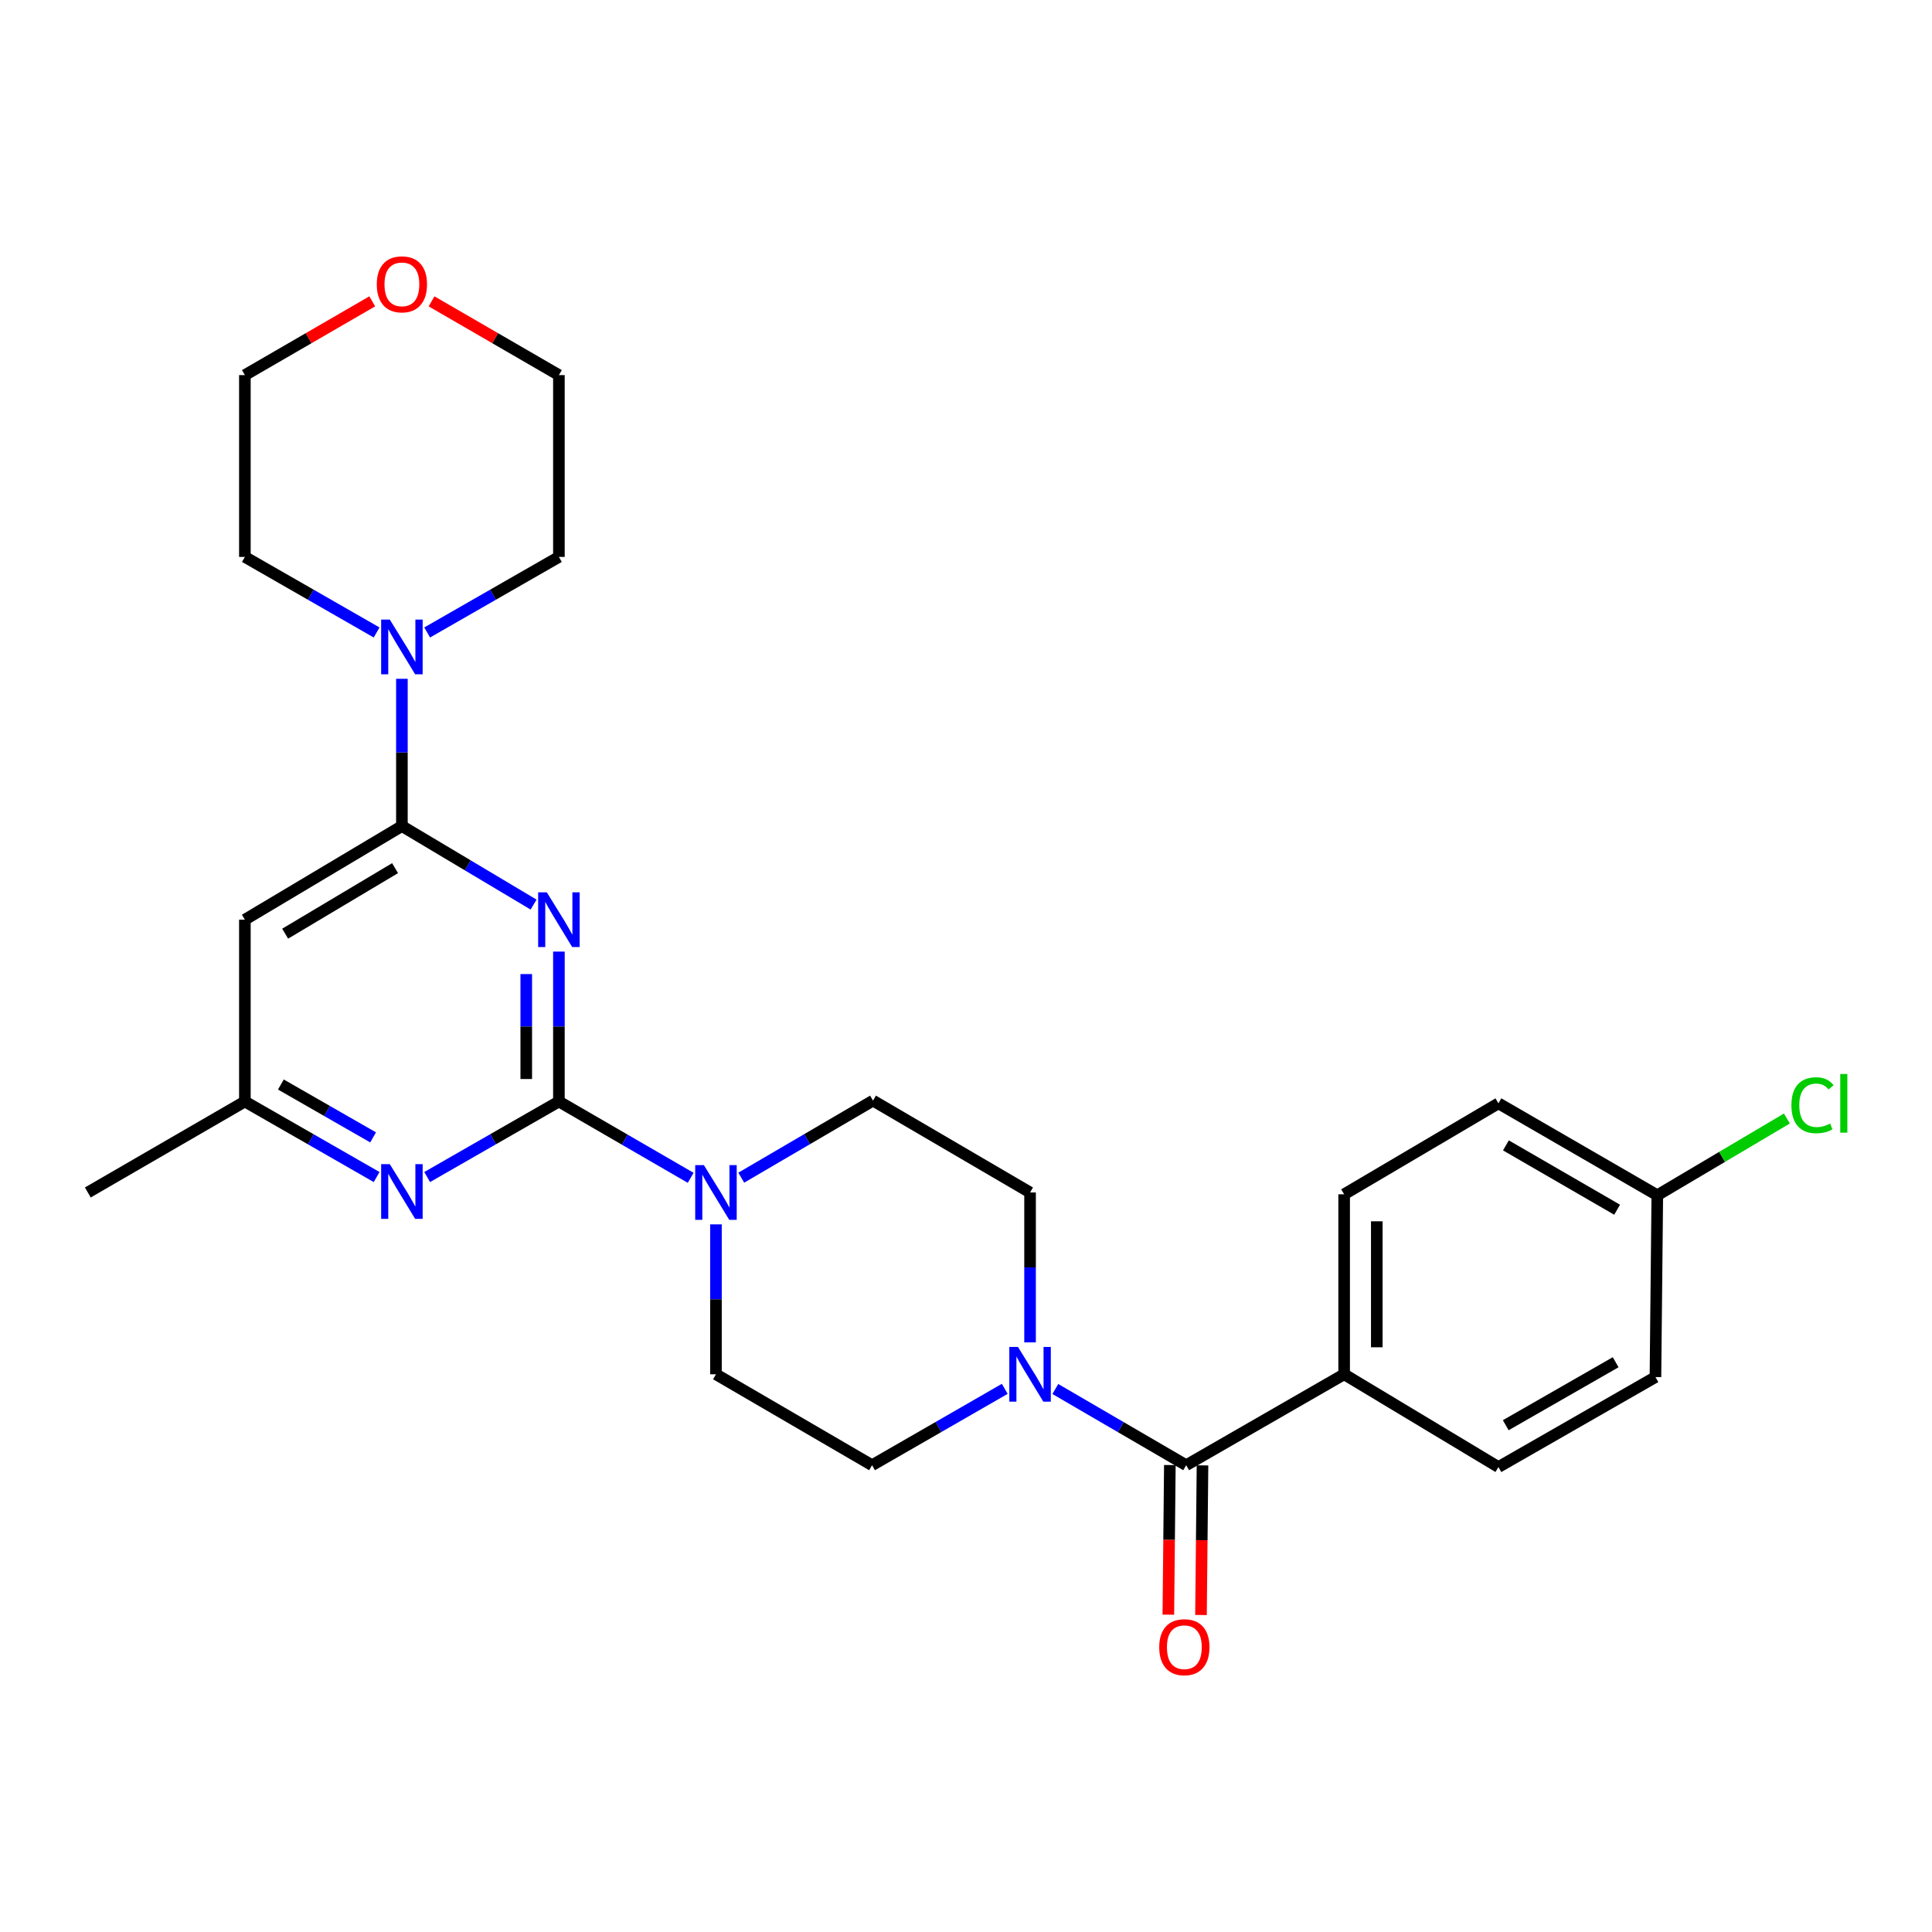 <?xml version='1.0' encoding='iso-8859-1'?>
<svg version='1.1' baseProfile='full'
              xmlns='http://www.w3.org/2000/svg'
                      xmlns:rdkit='http://www.rdkit.org/xml'
                      xmlns:xlink='http://www.w3.org/1999/xlink'
                  xml:space='preserve'
width='1000px' height='1000px' viewBox='0 0 1000 1000'>
<!-- END OF HEADER -->
<rect style='opacity:1.0;fill:#FFFFFF;stroke:none' width='1000' height='1000' x='0' y='0'> </rect>
<path class='bond-0' d='M 289.288,492.542 L 289.288,531.339' style='fill:none;fill-rule:evenodd;stroke:#0000FF;stroke-width:6px;stroke-linecap:butt;stroke-linejoin:miter;stroke-opacity:1' />
<path class='bond-0' d='M 289.288,531.339 L 289.288,570.137' style='fill:none;fill-rule:evenodd;stroke:#000000;stroke-width:6px;stroke-linecap:butt;stroke-linejoin:miter;stroke-opacity:1' />
<path class='bond-0' d='M 272.389,504.181 L 272.389,531.339' style='fill:none;fill-rule:evenodd;stroke:#0000FF;stroke-width:6px;stroke-linecap:butt;stroke-linejoin:miter;stroke-opacity:1' />
<path class='bond-0' d='M 272.389,531.339 L 272.389,558.498' style='fill:none;fill-rule:evenodd;stroke:#000000;stroke-width:6px;stroke-linecap:butt;stroke-linejoin:miter;stroke-opacity:1' />
<path class='bond-1' d='M 276.182,468.213 L 242.102,447.89' style='fill:none;fill-rule:evenodd;stroke:#0000FF;stroke-width:6px;stroke-linecap:butt;stroke-linejoin:miter;stroke-opacity:1' />
<path class='bond-1' d='M 242.102,447.89 L 208.022,427.566' style='fill:none;fill-rule:evenodd;stroke:#000000;stroke-width:6px;stroke-linecap:butt;stroke-linejoin:miter;stroke-opacity:1' />
<path class='bond-2' d='M 289.288,570.137 L 323.39,589.888' style='fill:none;fill-rule:evenodd;stroke:#000000;stroke-width:6px;stroke-linecap:butt;stroke-linejoin:miter;stroke-opacity:1' />
<path class='bond-2' d='M 323.39,589.888 L 357.492,609.639' style='fill:none;fill-rule:evenodd;stroke:#0000FF;stroke-width:6px;stroke-linecap:butt;stroke-linejoin:miter;stroke-opacity:1' />
<path class='bond-3' d='M 289.288,570.137 L 255.196,589.684' style='fill:none;fill-rule:evenodd;stroke:#000000;stroke-width:6px;stroke-linecap:butt;stroke-linejoin:miter;stroke-opacity:1' />
<path class='bond-3' d='M 255.196,589.684 L 221.104,609.231' style='fill:none;fill-rule:evenodd;stroke:#0000FF;stroke-width:6px;stroke-linecap:butt;stroke-linejoin:miter;stroke-opacity:1' />
<path class='bond-6' d='M 208.022,427.566 L 208.022,389.455' style='fill:none;fill-rule:evenodd;stroke:#000000;stroke-width:6px;stroke-linecap:butt;stroke-linejoin:miter;stroke-opacity:1' />
<path class='bond-6' d='M 208.022,389.455 L 208.022,351.344' style='fill:none;fill-rule:evenodd;stroke:#0000FF;stroke-width:6px;stroke-linecap:butt;stroke-linejoin:miter;stroke-opacity:1' />
<path class='bond-7' d='M 208.022,427.566 L 126.748,476.029' style='fill:none;fill-rule:evenodd;stroke:#000000;stroke-width:6px;stroke-linecap:butt;stroke-linejoin:miter;stroke-opacity:1' />
<path class='bond-7' d='M 204.486,449.35 L 147.594,483.274' style='fill:none;fill-rule:evenodd;stroke:#000000;stroke-width:6px;stroke-linecap:butt;stroke-linejoin:miter;stroke-opacity:1' />
<path class='bond-10' d='M 383.675,609.561 L 417.77,589.619' style='fill:none;fill-rule:evenodd;stroke:#0000FF;stroke-width:6px;stroke-linecap:butt;stroke-linejoin:miter;stroke-opacity:1' />
<path class='bond-10' d='M 417.77,589.619 L 451.865,569.677' style='fill:none;fill-rule:evenodd;stroke:#000000;stroke-width:6px;stroke-linecap:butt;stroke-linejoin:miter;stroke-opacity:1' />
<path class='bond-11' d='M 370.581,633.732 L 370.581,672.53' style='fill:none;fill-rule:evenodd;stroke:#0000FF;stroke-width:6px;stroke-linecap:butt;stroke-linejoin:miter;stroke-opacity:1' />
<path class='bond-11' d='M 370.581,672.53 L 370.581,711.328' style='fill:none;fill-rule:evenodd;stroke:#000000;stroke-width:6px;stroke-linecap:butt;stroke-linejoin:miter;stroke-opacity:1' />
<path class='bond-27' d='M 194.94,609.232 L 160.844,589.684' style='fill:none;fill-rule:evenodd;stroke:#0000FF;stroke-width:6px;stroke-linecap:butt;stroke-linejoin:miter;stroke-opacity:1' />
<path class='bond-27' d='M 160.844,589.684 L 126.748,570.137' style='fill:none;fill-rule:evenodd;stroke:#000000;stroke-width:6px;stroke-linecap:butt;stroke-linejoin:miter;stroke-opacity:1' />
<path class='bond-27' d='M 193.116,588.707 L 169.249,575.024' style='fill:none;fill-rule:evenodd;stroke:#0000FF;stroke-width:6px;stroke-linecap:butt;stroke-linejoin:miter;stroke-opacity:1' />
<path class='bond-27' d='M 169.249,575.024 L 145.382,561.341' style='fill:none;fill-rule:evenodd;stroke:#000000;stroke-width:6px;stroke-linecap:butt;stroke-linejoin:miter;stroke-opacity:1' />
<path class='bond-4' d='M 613.963,758.391 L 580.1,738.668' style='fill:none;fill-rule:evenodd;stroke:#000000;stroke-width:6px;stroke-linecap:butt;stroke-linejoin:miter;stroke-opacity:1' />
<path class='bond-4' d='M 580.1,738.668 L 546.236,718.945' style='fill:none;fill-rule:evenodd;stroke:#0000FF;stroke-width:6px;stroke-linecap:butt;stroke-linejoin:miter;stroke-opacity:1' />
<path class='bond-9' d='M 613.963,758.391 L 695.726,711.328' style='fill:none;fill-rule:evenodd;stroke:#000000;stroke-width:6px;stroke-linecap:butt;stroke-linejoin:miter;stroke-opacity:1' />
<path class='bond-14' d='M 605.514,758.306 L 605.124,797.029' style='fill:none;fill-rule:evenodd;stroke:#000000;stroke-width:6px;stroke-linecap:butt;stroke-linejoin:miter;stroke-opacity:1' />
<path class='bond-14' d='M 605.124,797.029 L 604.734,835.751' style='fill:none;fill-rule:evenodd;stroke:#FF0000;stroke-width:6px;stroke-linecap:butt;stroke-linejoin:miter;stroke-opacity:1' />
<path class='bond-14' d='M 622.412,758.477 L 622.022,797.199' style='fill:none;fill-rule:evenodd;stroke:#000000;stroke-width:6px;stroke-linecap:butt;stroke-linejoin:miter;stroke-opacity:1' />
<path class='bond-14' d='M 622.022,797.199 L 621.632,835.921' style='fill:none;fill-rule:evenodd;stroke:#FF0000;stroke-width:6px;stroke-linecap:butt;stroke-linejoin:miter;stroke-opacity:1' />
<path class='bond-5' d='M 520.059,718.866 L 485.718,738.629' style='fill:none;fill-rule:evenodd;stroke:#0000FF;stroke-width:6px;stroke-linecap:butt;stroke-linejoin:miter;stroke-opacity:1' />
<path class='bond-5' d='M 485.718,738.629 L 451.377,758.391' style='fill:none;fill-rule:evenodd;stroke:#000000;stroke-width:6px;stroke-linecap:butt;stroke-linejoin:miter;stroke-opacity:1' />
<path class='bond-29' d='M 533.158,694.815 L 533.158,656.017' style='fill:none;fill-rule:evenodd;stroke:#0000FF;stroke-width:6px;stroke-linecap:butt;stroke-linejoin:miter;stroke-opacity:1' />
<path class='bond-29' d='M 533.158,656.017 L 533.158,617.22' style='fill:none;fill-rule:evenodd;stroke:#000000;stroke-width:6px;stroke-linecap:butt;stroke-linejoin:miter;stroke-opacity:1' />
<path class='bond-22' d='M 221.104,327.364 L 255.196,307.813' style='fill:none;fill-rule:evenodd;stroke:#0000FF;stroke-width:6px;stroke-linecap:butt;stroke-linejoin:miter;stroke-opacity:1' />
<path class='bond-22' d='M 255.196,307.813 L 289.288,288.263' style='fill:none;fill-rule:evenodd;stroke:#000000;stroke-width:6px;stroke-linecap:butt;stroke-linejoin:miter;stroke-opacity:1' />
<path class='bond-23' d='M 194.94,327.365 L 160.844,307.814' style='fill:none;fill-rule:evenodd;stroke:#0000FF;stroke-width:6px;stroke-linecap:butt;stroke-linejoin:miter;stroke-opacity:1' />
<path class='bond-23' d='M 160.844,307.814 L 126.748,288.263' style='fill:none;fill-rule:evenodd;stroke:#000000;stroke-width:6px;stroke-linecap:butt;stroke-linejoin:miter;stroke-opacity:1' />
<path class='bond-8' d='M 126.748,476.029 L 126.748,570.137' style='fill:none;fill-rule:evenodd;stroke:#000000;stroke-width:6px;stroke-linecap:butt;stroke-linejoin:miter;stroke-opacity:1' />
<path class='bond-26' d='M 126.748,570.137 L 45.455,617.22' style='fill:none;fill-rule:evenodd;stroke:#000000;stroke-width:6px;stroke-linecap:butt;stroke-linejoin:miter;stroke-opacity:1' />
<path class='bond-16' d='M 695.726,711.328 L 695.726,618.168' style='fill:none;fill-rule:evenodd;stroke:#000000;stroke-width:6px;stroke-linecap:butt;stroke-linejoin:miter;stroke-opacity:1' />
<path class='bond-16' d='M 712.625,697.354 L 712.625,632.142' style='fill:none;fill-rule:evenodd;stroke:#000000;stroke-width:6px;stroke-linecap:butt;stroke-linejoin:miter;stroke-opacity:1' />
<path class='bond-17' d='M 695.726,711.328 L 775.583,759.34' style='fill:none;fill-rule:evenodd;stroke:#000000;stroke-width:6px;stroke-linecap:butt;stroke-linejoin:miter;stroke-opacity:1' />
<path class='bond-13' d='M 451.865,569.677 L 533.158,617.22' style='fill:none;fill-rule:evenodd;stroke:#000000;stroke-width:6px;stroke-linecap:butt;stroke-linejoin:miter;stroke-opacity:1' />
<path class='bond-12' d='M 370.581,711.328 L 451.377,758.391' style='fill:none;fill-rule:evenodd;stroke:#000000;stroke-width:6px;stroke-linecap:butt;stroke-linejoin:miter;stroke-opacity:1' />
<path class='bond-15' d='M 192.674,155.978 L 159.711,175.066' style='fill:none;fill-rule:evenodd;stroke:#FF0000;stroke-width:6px;stroke-linecap:butt;stroke-linejoin:miter;stroke-opacity:1' />
<path class='bond-15' d='M 159.711,175.066 L 126.748,194.154' style='fill:none;fill-rule:evenodd;stroke:#000000;stroke-width:6px;stroke-linecap:butt;stroke-linejoin:miter;stroke-opacity:1' />
<path class='bond-28' d='M 223.37,155.979 L 256.329,175.067' style='fill:none;fill-rule:evenodd;stroke:#FF0000;stroke-width:6px;stroke-linecap:butt;stroke-linejoin:miter;stroke-opacity:1' />
<path class='bond-28' d='M 256.329,175.067 L 289.288,194.154' style='fill:none;fill-rule:evenodd;stroke:#000000;stroke-width:6px;stroke-linecap:butt;stroke-linejoin:miter;stroke-opacity:1' />
<path class='bond-19' d='M 695.726,618.168 L 775.583,571.085' style='fill:none;fill-rule:evenodd;stroke:#000000;stroke-width:6px;stroke-linecap:butt;stroke-linejoin:miter;stroke-opacity:1' />
<path class='bond-20' d='M 775.583,759.34 L 856.857,712.764' style='fill:none;fill-rule:evenodd;stroke:#000000;stroke-width:6px;stroke-linecap:butt;stroke-linejoin:miter;stroke-opacity:1' />
<path class='bond-20' d='M 779.372,737.691 L 836.264,705.089' style='fill:none;fill-rule:evenodd;stroke:#000000;stroke-width:6px;stroke-linecap:butt;stroke-linejoin:miter;stroke-opacity:1' />
<path class='bond-18' d='M 857.815,618.656 L 856.857,712.764' style='fill:none;fill-rule:evenodd;stroke:#000000;stroke-width:6px;stroke-linecap:butt;stroke-linejoin:miter;stroke-opacity:1' />
<path class='bond-21' d='M 857.815,618.656 L 891.356,598.795' style='fill:none;fill-rule:evenodd;stroke:#000000;stroke-width:6px;stroke-linecap:butt;stroke-linejoin:miter;stroke-opacity:1' />
<path class='bond-21' d='M 891.356,598.795 L 924.897,578.934' style='fill:none;fill-rule:evenodd;stroke:#00CC00;stroke-width:6px;stroke-linecap:butt;stroke-linejoin:miter;stroke-opacity:1' />
<path class='bond-30' d='M 857.815,618.656 L 775.583,571.085' style='fill:none;fill-rule:evenodd;stroke:#000000;stroke-width:6px;stroke-linecap:butt;stroke-linejoin:miter;stroke-opacity:1' />
<path class='bond-30' d='M 837.018,626.148 L 779.456,592.849' style='fill:none;fill-rule:evenodd;stroke:#000000;stroke-width:6px;stroke-linecap:butt;stroke-linejoin:miter;stroke-opacity:1' />
<path class='bond-25' d='M 289.288,288.263 L 289.288,194.154' style='fill:none;fill-rule:evenodd;stroke:#000000;stroke-width:6px;stroke-linecap:butt;stroke-linejoin:miter;stroke-opacity:1' />
<path class='bond-24' d='M 126.748,288.263 L 126.748,194.154' style='fill:none;fill-rule:evenodd;stroke:#000000;stroke-width:6px;stroke-linecap:butt;stroke-linejoin:miter;stroke-opacity:1' />
<path  class='atom-0' d='M 283.028 461.869
L 292.308 476.869
Q 293.228 478.349, 294.708 481.029
Q 296.188 483.709, 296.268 483.869
L 296.268 461.869
L 300.028 461.869
L 300.028 490.189
L 296.148 490.189
L 286.188 473.789
Q 285.028 471.869, 283.788 469.669
Q 282.588 467.469, 282.228 466.789
L 282.228 490.189
L 278.548 490.189
L 278.548 461.869
L 283.028 461.869
' fill='#0000FF'/>
<path  class='atom-3' d='M 364.321 603.06
L 373.601 618.06
Q 374.521 619.54, 376.001 622.22
Q 377.481 624.9, 377.561 625.06
L 377.561 603.06
L 381.321 603.06
L 381.321 631.38
L 377.441 631.38
L 367.481 614.98
Q 366.321 613.06, 365.081 610.86
Q 363.881 608.66, 363.521 607.98
L 363.521 631.38
L 359.841 631.38
L 359.841 603.06
L 364.321 603.06
' fill='#0000FF'/>
<path  class='atom-4' d='M 201.762 602.571
L 211.042 617.571
Q 211.962 619.051, 213.442 621.731
Q 214.922 624.411, 215.002 624.571
L 215.002 602.571
L 218.762 602.571
L 218.762 630.891
L 214.882 630.891
L 204.922 614.491
Q 203.762 612.571, 202.522 610.371
Q 201.322 608.171, 200.962 607.491
L 200.962 630.891
L 197.282 630.891
L 197.282 602.571
L 201.762 602.571
' fill='#0000FF'/>
<path  class='atom-6' d='M 526.898 697.168
L 536.178 712.168
Q 537.098 713.648, 538.578 716.328
Q 540.058 719.008, 540.138 719.168
L 540.138 697.168
L 543.898 697.168
L 543.898 725.488
L 540.018 725.488
L 530.058 709.088
Q 528.898 707.168, 527.658 704.968
Q 526.458 702.768, 526.098 702.088
L 526.098 725.488
L 522.418 725.488
L 522.418 697.168
L 526.898 697.168
' fill='#0000FF'/>
<path  class='atom-7' d='M 201.762 320.706
L 211.042 335.706
Q 211.962 337.186, 213.442 339.866
Q 214.922 342.546, 215.002 342.706
L 215.002 320.706
L 218.762 320.706
L 218.762 349.026
L 214.882 349.026
L 204.922 332.626
Q 203.762 330.706, 202.522 328.506
Q 201.322 326.306, 200.962 325.626
L 200.962 349.026
L 197.282 349.026
L 197.282 320.706
L 201.762 320.706
' fill='#0000FF'/>
<path  class='atom-15' d='M 600.015 852.589
Q 600.015 845.789, 603.375 841.989
Q 606.735 838.189, 613.015 838.189
Q 619.295 838.189, 622.655 841.989
Q 626.015 845.789, 626.015 852.589
Q 626.015 859.469, 622.615 863.389
Q 619.215 867.269, 613.015 867.269
Q 606.775 867.269, 603.375 863.389
Q 600.015 859.509, 600.015 852.589
M 613.015 864.069
Q 617.335 864.069, 619.655 861.189
Q 622.015 858.269, 622.015 852.589
Q 622.015 847.029, 619.655 844.229
Q 617.335 841.389, 613.015 841.389
Q 608.695 841.389, 606.335 844.189
Q 604.015 846.989, 604.015 852.589
Q 604.015 858.309, 606.335 861.189
Q 608.695 864.069, 613.015 864.069
' fill='#FF0000'/>
<path  class='atom-16' d='M 195.022 147.171
Q 195.022 140.371, 198.382 136.571
Q 201.742 132.771, 208.022 132.771
Q 214.302 132.771, 217.662 136.571
Q 221.022 140.371, 221.022 147.171
Q 221.022 154.051, 217.622 157.971
Q 214.222 161.851, 208.022 161.851
Q 201.782 161.851, 198.382 157.971
Q 195.022 154.091, 195.022 147.171
M 208.022 158.651
Q 212.342 158.651, 214.662 155.771
Q 217.022 152.851, 217.022 147.171
Q 217.022 141.611, 214.662 138.811
Q 212.342 135.971, 208.022 135.971
Q 203.702 135.971, 201.342 138.771
Q 199.022 141.571, 199.022 147.171
Q 199.022 152.891, 201.342 155.771
Q 203.702 158.651, 208.022 158.651
' fill='#FF0000'/>
<path  class='atom-22' d='M 927.231 572.065
Q 927.231 565.025, 930.511 561.345
Q 933.831 557.625, 940.111 557.625
Q 945.951 557.625, 949.071 561.745
L 946.431 563.905
Q 944.151 560.905, 940.111 560.905
Q 935.831 560.905, 933.551 563.785
Q 931.311 566.625, 931.311 572.065
Q 931.311 577.665, 933.631 580.545
Q 935.991 583.425, 940.551 583.425
Q 943.671 583.425, 947.311 581.545
L 948.431 584.545
Q 946.951 585.505, 944.711 586.065
Q 942.471 586.625, 939.991 586.625
Q 933.831 586.625, 930.511 582.865
Q 927.231 579.105, 927.231 572.065
' fill='#00CC00'/>
<path  class='atom-22' d='M 952.511 555.905
L 956.191 555.905
L 956.191 586.265
L 952.511 586.265
L 952.511 555.905
' fill='#00CC00'/>
</svg>
